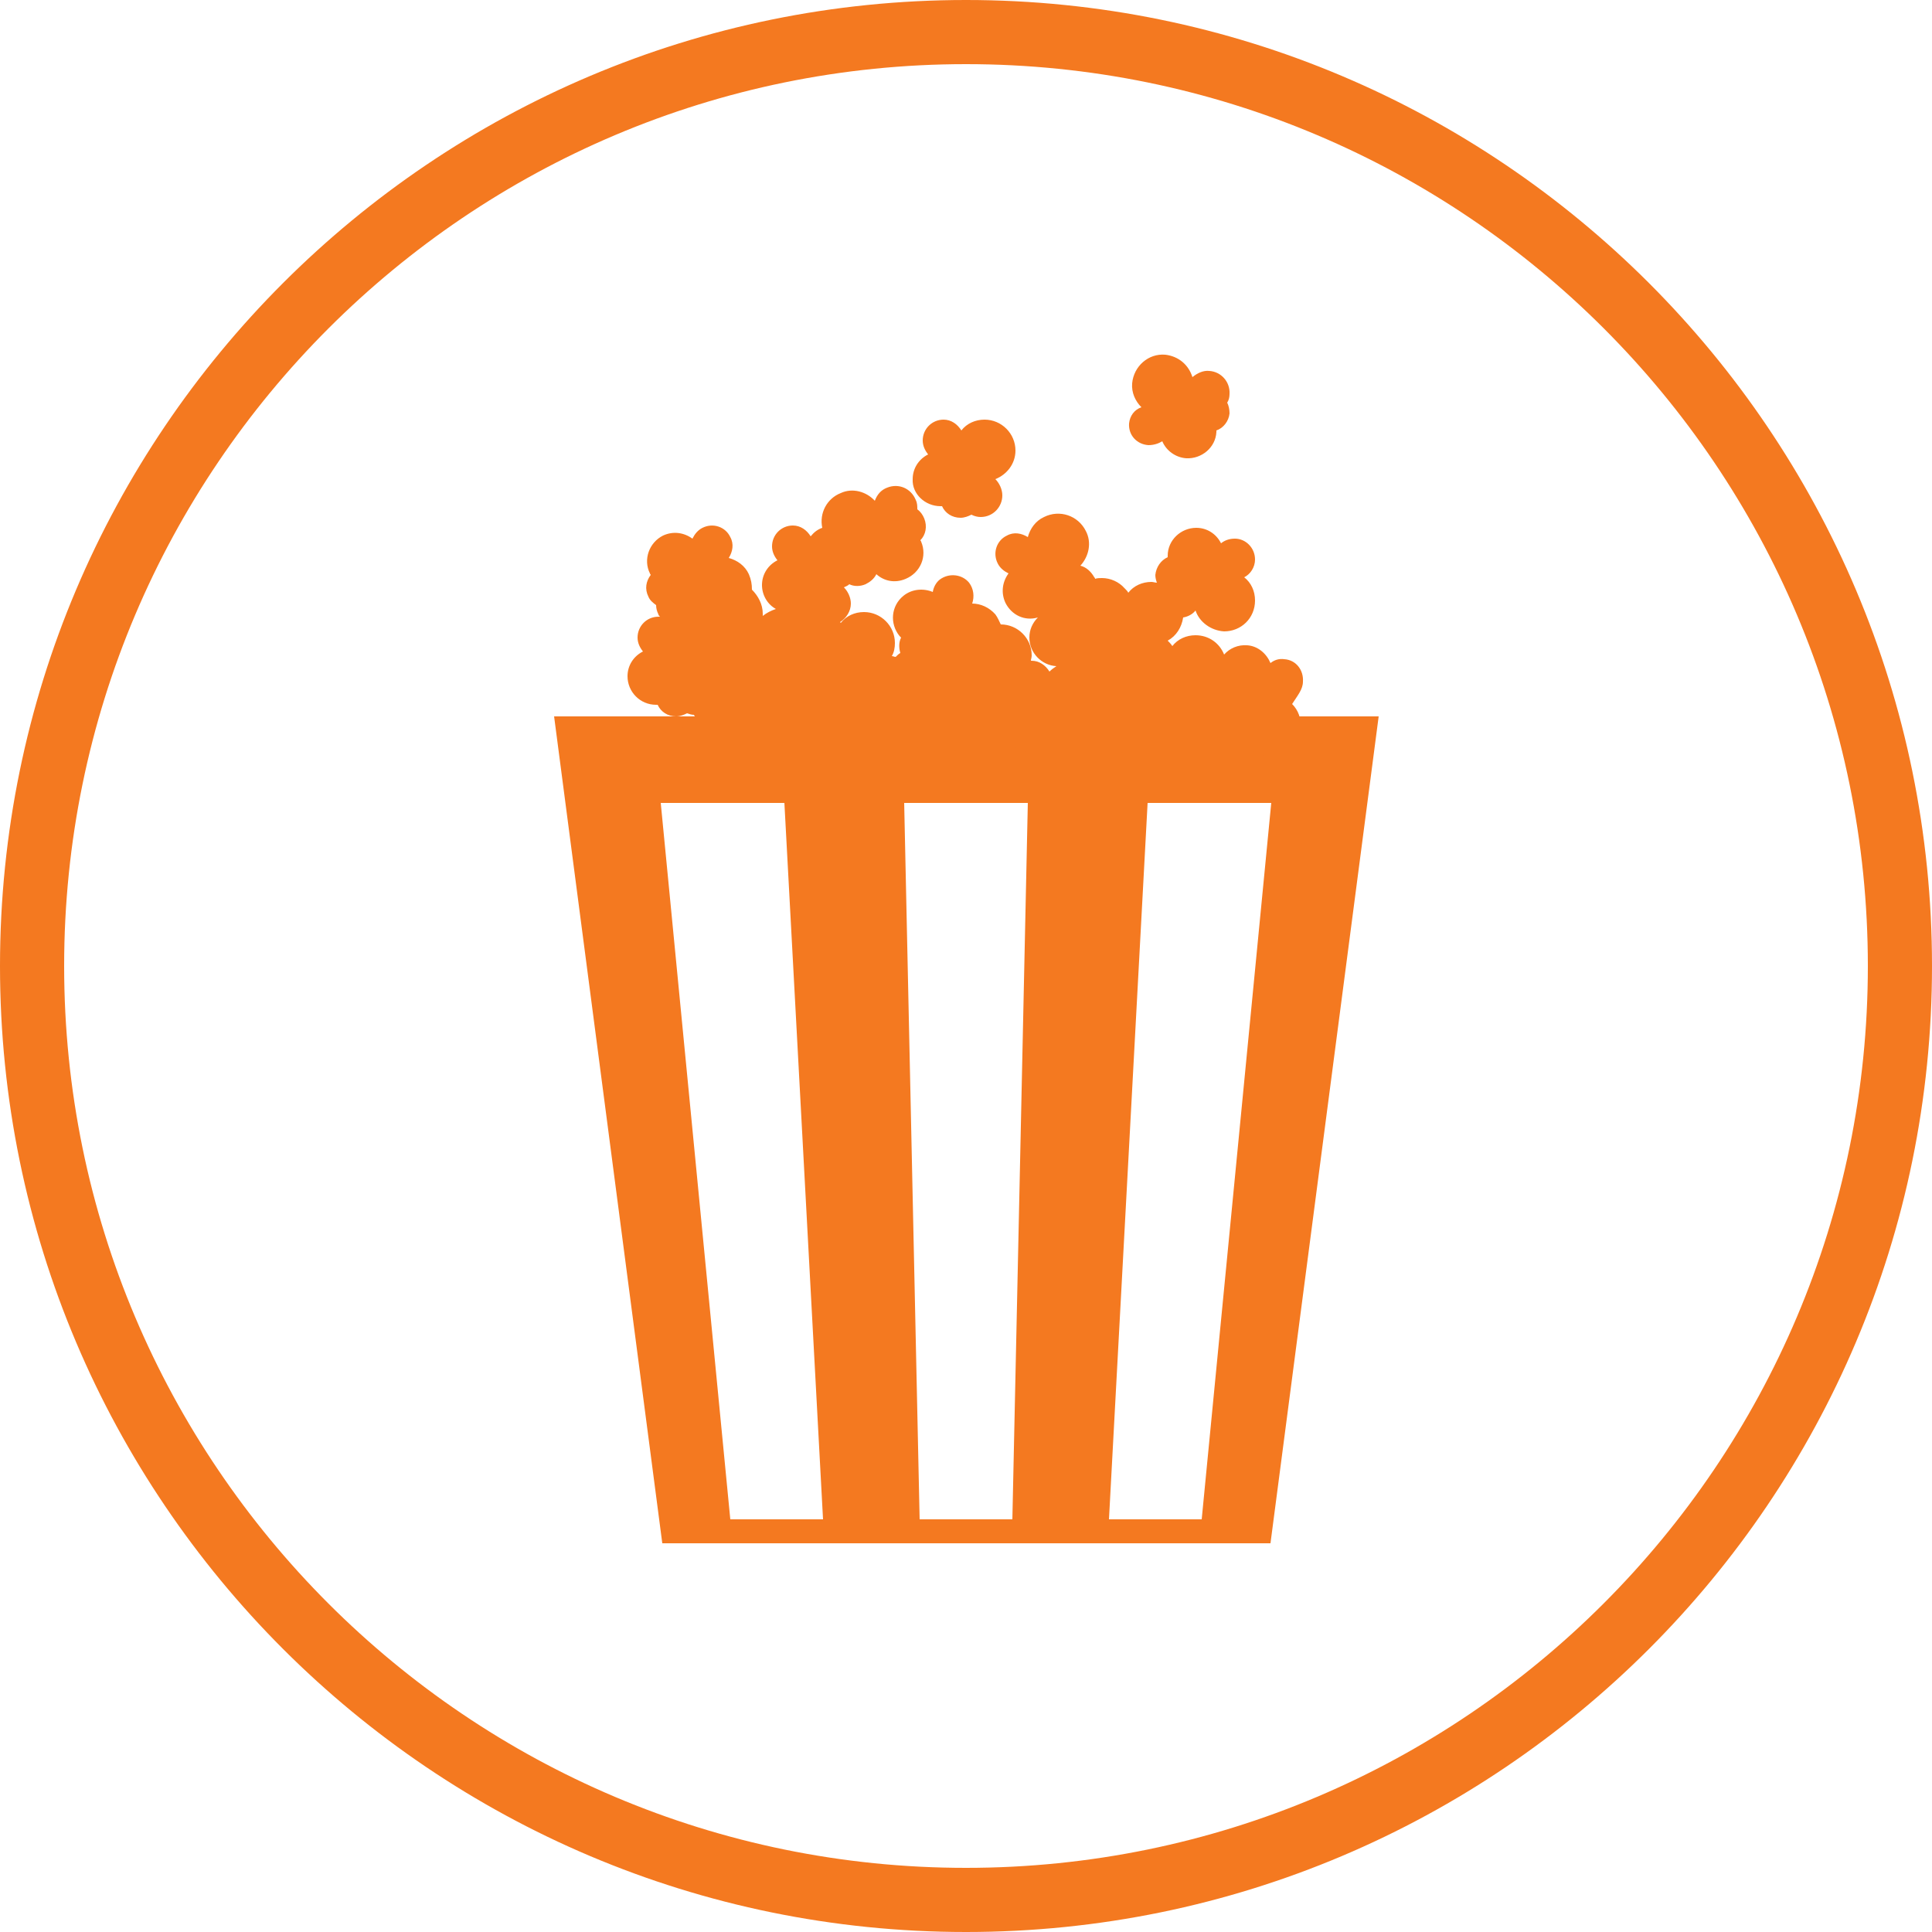 <?xml version="1.0" encoding="utf-8"?>
<!-- Generator: Adobe Illustrator 16.0.0, SVG Export Plug-In . SVG Version: 6.00 Build 0)  -->
<!DOCTYPE svg PUBLIC "-//W3C//DTD SVG 1.1//EN" "http://www.w3.org/Graphics/SVG/1.1/DTD/svg11.dtd">
<svg version="1.1" id="Layer_1" xmlns="http://www.w3.org/2000/svg" xmlns:xlink="http://www.w3.org/1999/xlink" x="0px" y="0px"
	 width="250px" height="250px" viewBox="0 0 250 250" enable-background="new 0 0 250 250" xml:space="preserve">
<g id="Perks">
	<path id="bucket" fill="#F47920" d="M71.7,92.7l14,107h78.7l14-107H71.7z M94.5,196.6l-9-92.7h16l5,92.7H94.5z M131,196.6h-12
		l-2-92.7h16L131,196.6z M155.5,196.6h-12l5-92.7h16L155.5,196.6z"/>
	<g id="popcorn">
		<path fill="#F47920" d="M121.7,65.5c0.1,0,0.2,0,0.2,0c0.4,0.9,1.3,1.5,2.4,1.5c0.5,0,1-0.2,1.4-0.4c0.4,0.2,0.8,0.3,1.2,0.3
			c1.6,0,2.8-1.3,2.8-2.8c0-0.8-0.4-1.6-0.9-2.1c1.5-0.6,2.6-2,2.6-3.7c0-2.2-1.8-4-4-4c-1.2,0-2.3,0.5-3,1.4
			c-0.5-0.8-1.3-1.4-2.3-1.4c-1.5,0-2.7,1.2-2.7,2.7c0,0.7,0.3,1.3,0.7,1.8c-1.2,0.6-2,1.8-2,3.2C118,63.9,119.7,65.5,121.7,65.5z
			 M125.3,61.6C125.3,61.6,125.3,61.6,125.3,61.6C125.3,61.6,125.3,61.6,125.3,61.6C125.3,61.6,125.3,61.6,125.3,61.6z"/>
		<path fill="#F47920" d="M146.1,54.8c-0.1,1.5,1,2.7,2.5,2.8c0.7,0,1.3-0.2,1.8-0.5c0.5,1.2,1.7,2.1,3.1,2.2c2,0.1,3.8-1.4,3.9-3.4
			c0-0.1,0-0.2,0-0.2c0.9-0.3,1.6-1.2,1.7-2.2c0-0.5-0.1-1-0.3-1.4c0.2-0.3,0.3-0.7,0.3-1.1c0.1-1.6-1.1-2.9-2.6-3
			c-0.8-0.1-1.6,0.3-2.2,0.8c-0.5-1.6-1.8-2.7-3.5-2.9c-2.2-0.2-4.1,1.5-4.3,3.7c-0.1,1.2,0.4,2.3,1.2,3.1
			C146.8,53,146.2,53.8,146.1,54.8z M153.7,52C153.7,52,153.7,52,153.7,52C153.7,52,153.7,52,153.7,52C153.7,52,153.7,52,153.7,52z"
			/>
		<path fill="#F47920" d="M168.6,88.2c0.1-1.5-0.9-2.8-2.4-2.9c-0.7-0.1-1.3,0.1-1.8,0.5c-0.5-1.2-1.6-2.2-3-2.3
			c-1.2-0.1-2.3,0.4-3,1.2c-0.6-1.5-2-2.5-3.7-2.5c-1.2,0-2.3,0.5-3,1.4c-0.2-0.3-0.4-0.5-0.6-0.7c1.1-0.6,1.8-1.7,2-3
			c0.6-0.1,1.2-0.4,1.6-0.9c0.5,1.5,2,2.6,3.7,2.7c2.2,0,4-1.7,4-4c0-1.2-0.5-2.3-1.4-3c0.8-0.4,1.4-1.3,1.4-2.3
			c0-1.5-1.2-2.7-2.6-2.7c-0.7,0-1.3,0.2-1.8,0.6c-0.6-1.2-1.8-2-3.2-2c-2,0-3.7,1.6-3.7,3.6c0,0.1,0,0.2,0,0.2
			c-0.9,0.4-1.5,1.3-1.6,2.3c0,0.4,0.1,0.7,0.2,1c-0.2,0-0.5-0.1-0.7-0.1c-1.2,0-2.3,0.5-3,1.4c-0.1-0.2-0.2-0.3-0.4-0.5
			c0,0-0.1-0.1-0.1-0.1c-0.7-0.8-1.8-1.3-2.9-1.3c-0.3,0-0.6,0-0.9,0.1c0-0.1,0-0.1-0.1-0.2c-0.4-0.7-1-1.3-1.8-1.5
			c1.1-1.2,1.5-3,0.7-4.5c-1-2-3.4-2.8-5.4-1.8c-1.1,0.5-1.8,1.5-2.1,2.6c-0.8-0.5-1.8-0.7-2.7-0.2c-1.3,0.6-1.9,2.2-1.2,3.6
			c0.3,0.6,0.8,1,1.4,1.3c-0.8,1.1-1,2.5-0.4,3.8c0.8,1.6,2.5,2.4,4.2,1.9c-0.7,0.7-1.1,1.6-1.1,2.6c0,2,1.6,3.6,3.5,3.7
			c-0.3,0.2-0.6,0.4-0.9,0.7c-0.5-0.8-1.3-1.4-2.3-1.4c0,0,0,0-0.1,0c0-0.2,0.1-0.4,0.1-0.7c0-2.2-1.8-4-4-4
			c-0.2-0.4-0.4-0.9-0.7-1.3c-0.8-0.9-1.9-1.4-3-1.4c0.3-0.9,0.2-1.9-0.4-2.7c-0.9-1.1-2.6-1.3-3.8-0.4c-0.5,0.4-0.8,1-0.9,1.6
			c-1.2-0.5-2.7-0.4-3.8,0.5c-1.6,1.3-1.8,3.6-0.5,5.2c0.1,0.1,0.1,0.1,0.2,0.2c-0.3,0.6-0.3,1.3-0.1,2c-0.2,0.1-0.4,0.3-0.6,0.5
			c-0.2,0-0.3-0.1-0.5-0.1c0.3-0.5,0.4-1.1,0.4-1.7c0-2.2-1.8-4-4-4c-1.2,0-2.3,0.5-3,1.4c0,0-0.1-0.1-0.1-0.1
			c0.8-0.5,1.4-1.4,1.4-2.4c0-0.8-0.4-1.6-0.9-2.1c0.2-0.1,0.5-0.2,0.7-0.4c0.6,0.3,1.4,0.3,2.1,0c0.6-0.3,1.1-0.7,1.4-1.3
			c1,0.9,2.4,1.2,3.8,0.6c1.9-0.8,2.8-2.9,2-4.8c0-0.1-0.1-0.1-0.1-0.2c0.7-0.7,0.9-1.8,0.5-2.8c-0.2-0.5-0.5-0.9-0.9-1.2
			c0-0.4,0-0.8-0.2-1.2c-0.6-1.5-2.2-2.2-3.7-1.6c-0.8,0.3-1.3,0.9-1.6,1.7c-1.1-1.2-2.9-1.7-4.4-1c-1.8,0.7-2.8,2.6-2.4,4.5
			c-0.6,0.2-1.1,0.6-1.5,1.1c-0.5-0.8-1.3-1.4-2.3-1.4c-1.5,0-2.7,1.2-2.7,2.7c0,0.7,0.3,1.3,0.7,1.8c-1.2,0.6-2,1.8-2,3.2
			c0,1.3,0.7,2.5,1.8,3.1c-0.6,0.2-1.2,0.5-1.7,0.9c0-0.1,0-0.2,0-0.3c0-1.2-0.6-2.3-1.4-3.1c0-0.7-0.1-1.3-0.4-2
			c-0.5-1.1-1.5-1.8-2.6-2.1c0.5-0.8,0.7-1.8,0.2-2.7c-0.6-1.3-2.2-1.9-3.6-1.2c-0.6,0.3-1,0.8-1.3,1.4c-1.1-0.8-2.5-1-3.8-0.4
			c-1.8,0.9-2.6,3.1-1.7,4.9c0,0.1,0.1,0.1,0.1,0.2c-0.6,0.8-0.8,1.8-0.3,2.8c0.2,0.5,0.6,0.8,1,1.1c0,0.4,0.1,0.8,0.3,1.2
			c0,0.1,0.1,0.2,0.2,0.3c-0.1,0-0.1,0-0.2,0c-1.5,0-2.7,1.2-2.7,2.7c0,0.7,0.3,1.3,0.7,1.8c-1.2,0.6-2,1.8-2,3.2
			c0,2,1.6,3.7,3.7,3.7c0.1,0,0.2,0,0.2,0c0.4,0.9,1.3,1.5,2.4,1.5c0.5,0,1-0.2,1.4-0.4c0.3,0.1,0.6,0.2,0.9,0.2
			c0,0.1,0.1,0.1,0.1,0.2c-1.2,0.6-2,1.8-2,3.2c0,2,1.6,3.7,3.7,3.7c0.1,0,0.2,0,0.2,0c0.4,0.9,1.3,1.5,2.4,1.5c0.5,0,1-0.2,1.4-0.4
			c0.4,0.2,0.8,0.3,1.2,0.3c1.6,0,2.8-1.3,2.8-2.8c0-0.2,0-0.4-0.1-0.7c0.2,0.1,0.5,0.1,0.8,0.1c0.1,0,0.2,0,0.2,0
			c0.4,0.9,1.3,1.5,2.4,1.5c0.5,0,1-0.2,1.4-0.4c0.4,0.2,0.8,0.3,1.2,0.3c1.6,0,2.8-1.3,2.8-2.8c0.3,0.1,0.7,0.2,1,0.2
			c0.1,0,0.2,0,0.2,0c0.4,0.9,1.3,1.5,2.4,1.5c0.5,0,1-0.2,1.4-0.4c0.4,0.2,0.8,0.3,1.2,0.3c1.3,0,2.4-0.9,2.7-2c0.2,0,0.3,0,0.5,0
			c0.1,0,0.2,0,0.2,0c0.4,0.9,1.3,1.5,2.4,1.5c0.5,0,1-0.2,1.4-0.4c0.4,0.2,0.8,0.3,1.2,0.3c1.6,0,2.8-1.3,2.8-2.8
			c0-0.2,0-0.4-0.1-0.5c0.3,0.1,0.6,0.2,1,0.2c0.5,0,1-0.2,1.4-0.4c0.4,0.2,0.8,0.3,1.2,0.3c0.2,0,0.4,0,0.5-0.1
			c0.1,1.9,1.7,3.4,3.6,3.4c0.1,0,0.2,0,0.2,0c0.4,0.9,1.3,1.5,2.4,1.5c0.5,0,1-0.2,1.4-0.4c0.4,0.2,0.8,0.3,1.2,0.3
			c1,0,1.9-0.6,2.4-1.4c0.3,0.1,0.6,0.2,1,0.2c0.5,0,1-0.2,1.4-0.4c0.4,0.2,0.8,0.3,1.2,0.3c1.6,0,2.8-1.3,2.8-2.8
			c0-0.4-0.1-0.7-0.2-1c0.5,0.3,1.2,0.5,1.9,0.5c0.1,0,0.2,0,0.2,0c0.4,0.9,1.3,1.5,2.4,1.5c0.5,0,1-0.2,1.4-0.4
			c0.4,0.2,0.8,0.3,1.2,0.3c0.8,0,1.6-0.4,2.1-0.9c0.5,0.5,1.1,0.9,1.9,1c0.8,0.1,1.6-0.2,2.2-0.7c0.4,1.6,1.8,2.8,3.5,2.9
			c2.2,0.2,4.2-1.4,4.4-3.6c0.1-1.2-0.3-2.3-1.1-3.1C167.9,90,168.6,89.2,168.6,88.2z M155,75.6C155,75.6,155,75.6,155,75.6
			C155,75.6,155,75.6,155,75.6C155,75.6,155,75.6,155,75.6z M136.7,74.6C136.7,74.6,136.7,74.6,136.7,74.6
			C136.7,74.6,136.7,74.6,136.7,74.6C136.7,74.6,136.7,74.6,136.7,74.6z M114.4,68.3C114.4,68.3,114.4,68.3,114.4,68.3
			C114.4,68.3,114.4,68.3,114.4,68.3C114.4,68.3,114.4,68.3,114.4,68.3z M88.7,87.3C88.7,87.3,88.7,87.3,88.7,87.3
			C88.7,87.3,88.7,87.3,88.7,87.3C88.7,87.3,88.7,87.3,88.7,87.3z M95.3,95.7C95.3,95.7,95.3,95.7,95.3,95.7
			C95.3,95.7,95.3,95.7,95.3,95.7C95.3,95.7,95.3,95.7,95.3,95.7z M99.3,86.3C99.3,86.3,99.3,86.3,99.3,86.3
			C99.3,86.3,99.3,86.3,99.3,86.3C99.3,86.3,99.3,86.3,99.3,86.3z M104,93.6C104,93.6,104,93.6,104,93.6C104,93.6,104,93.6,104,93.6
			C104,93.6,104,93.6,104,93.6z M106,75.6C106,75.6,106,75.6,106,75.6C106,75.6,106,75.6,106,75.6C106,75.6,106,75.6,106,75.6z
			 M113,92.3C113,92.3,113,92.3,113,92.3C113,92.3,113,92.3,113,92.3C113,92.3,113,92.3,113,92.3z M121.3,91.6
			C121.3,91.6,121.3,91.6,121.3,91.6C121.3,91.6,121.3,91.6,121.3,91.6C121.3,91.6,121.3,91.6,121.3,91.6z M127.7,88.3
			C127.7,88.3,127.7,88.3,127.7,88.3C127.7,88.3,127.7,88.3,127.7,88.3C127.7,88.3,127.7,88.3,127.7,88.3z M143,91.6
			C143,91.6,143,91.6,143,91.6C143,91.6,143,91.6,143,91.6C143,91.6,143,91.6,143,91.6z M147,82.8C147,82.8,147,82.8,147,82.8
			C147,82.8,147.1,82.8,147,82.8C147.1,82.8,147,82.8,147,82.8z M152.7,89.6C152.7,89.6,152.7,89.6,152.7,89.6
			C152.7,89.6,152.7,89.6,152.7,89.6C152.7,89.6,152.7,89.6,152.7,89.6z M160.9,90.8C160.9,90.8,160.9,90.8,160.9,90.8
			C160.9,90.8,160.9,90.8,160.9,90.8C160.9,90.8,160.9,90.8,160.9,90.8z"/>
	</g>
	<path fill="#F47920" d="M125,0C56,0,0,56,0,125c0,69,56,125,125,125c69,0,125-56,125-125C250,56,194,0,125,0z M125,241.7
		C60.6,241.7,8.3,189.4,8.3,125C8.3,60.6,60.6,8.3,125,8.3c64.4,0,116.7,52.2,116.7,116.7C241.7,189.4,189.4,241.7,125,241.7z"/>
</g>
</svg>
